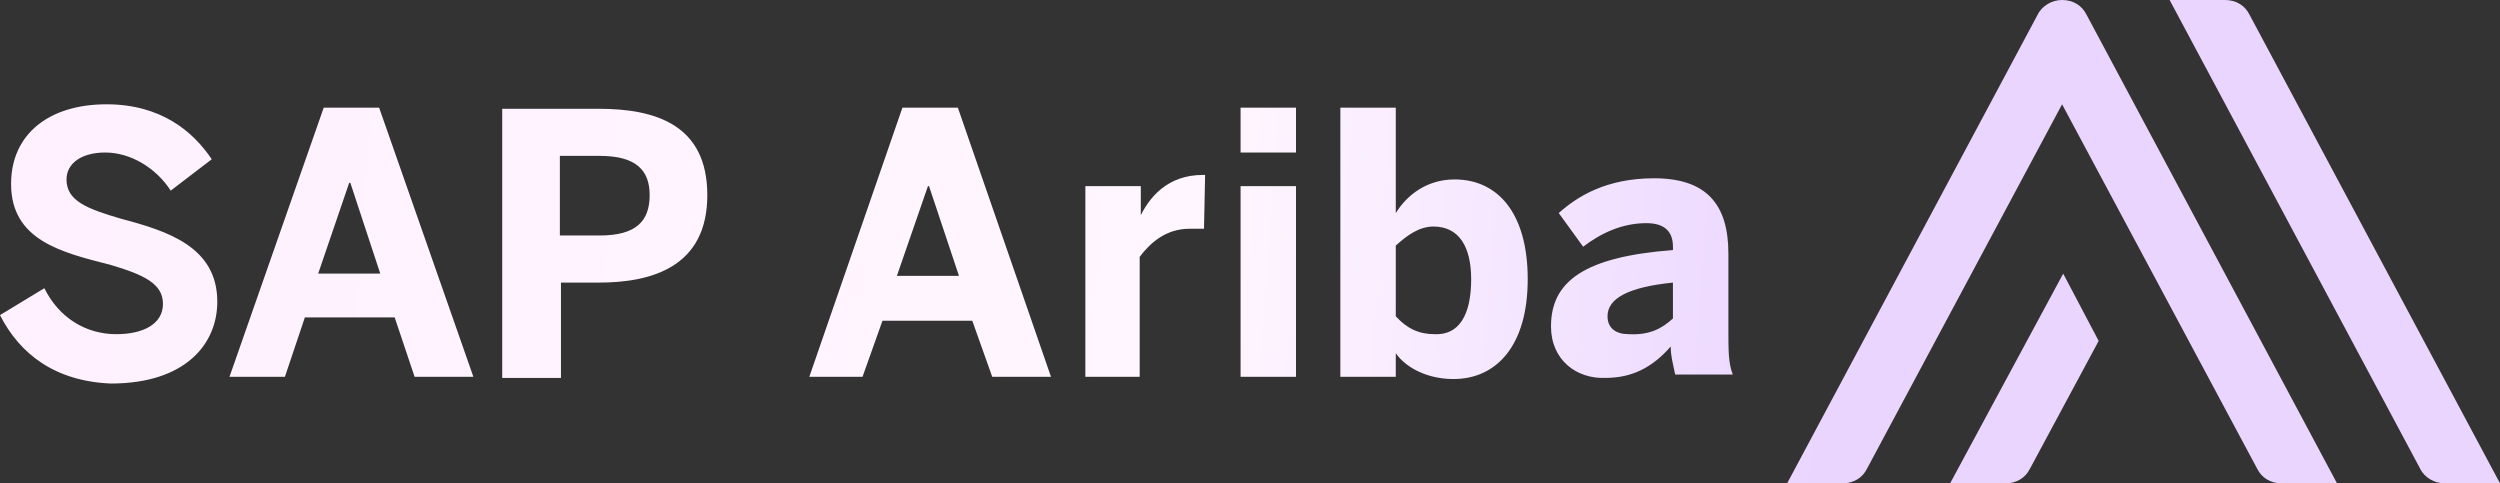 <svg xmlns="http://www.w3.org/2000/svg" width="150" height="29" fill="none"><rect width="100%" height="100%" fill="#333333" stroke="none"/><path fill="url(#a)" d="m0 18.907 2.66-1.615c.865 1.75 2.462 2.759 4.324 2.759 1.597 0 2.794-.605 2.794-1.817 0-1.21-1.13-1.75-3.193-2.355-2.926-.74-5.92-1.48-5.92-4.844 0-3.028 2.328-4.777 5.72-4.777 3.26 0 5.19 1.614 6.32 3.297l-2.461 1.883c-.865-1.345-2.395-2.287-3.925-2.287-1.463 0-2.328.673-2.328 1.615 0 1.278 1.197 1.75 3.26 2.355 2.793.74 5.787 1.682 5.787 4.979 0 2.557-1.93 4.912-6.386 4.912-3.326-.135-5.455-1.75-6.652-4.105m13.77 3.7L19.423 6.46h3.325l5.655 16.149h-3.526l-1.197-3.566h-5.388l-1.198 3.566zm5.32-6.19h3.726l-1.796-5.45h-.067zm11.043-9.89h5.787c3.393 0 6.519.942 6.519 5.18 0 4.307-3.326 5.249-6.519 5.249h-2.262v5.72h-3.525zm3.459 7.603h2.395c2.195 0 2.993-.875 2.993-2.422 0-1.48-.798-2.355-2.993-2.355h-2.395zm14.967 8.478 5.587-16.149h3.326l5.588 16.149h-3.526l-1.197-3.364h-5.388l-1.197 3.364zm5.255-6.056h3.725l-1.796-5.383h-.067zm11.308 6.056V11.169h3.326v2.019h-.133c.599-1.346 1.73-2.692 3.858-2.692h.133l-.066 3.23h-.865c-1.397 0-2.328.808-2.994 1.682v7.2zM74.435 9.15V6.459h3.325v2.692zm0 13.457V11.169h3.325v11.439zm9.312-1.413v1.413h-3.326V6.459h3.326v6.325c.665-1.076 1.863-2.018 3.526-2.018 2.594 0 4.39 2.018 4.39 5.988s-1.862 5.988-4.457 5.988c-1.463 0-2.794-.605-3.459-1.547m4.523-4.44c0-1.952-.731-3.163-2.261-3.163-.865 0-1.597.538-2.262 1.143v4.24c.665.74 1.397 1.076 2.328 1.076 1.464.067 2.195-1.144 2.195-3.297m4.79 2.825c0-2.691 1.995-4.172 7.317-4.575v-.202c0-.875-.466-1.413-1.596-1.413-1.464 0-2.728.605-3.792 1.413l-1.464-2.019c1.131-1.01 2.86-2.086 5.721-2.086 3.127 0 4.457 1.548 4.457 4.509v4.44c0 1.413 0 2.154.266 2.826h-3.459c-.133-.672-.266-1.076-.266-1.682-1.064 1.211-2.262 1.884-3.925 1.884-1.73.067-3.26-1.076-3.26-3.095m7.317-.471v-2.153c-2.66.27-3.925.942-3.925 2.018 0 .74.532 1.077 1.264 1.077 1.264.067 1.996-.336 2.661-.942"/><path fill="url(#b)" d="M145.211 28.125 130.177 0h3.326c.666 0 1.198.336 1.464.875L150 29h-3.326c-.599 0-1.197-.336-1.463-.875M117.007 29h3.326c.665 0 1.197-.336 1.463-.875l4.124-7.67-2.128-4.037zm-6.453 0c.666 0 1.198-.336 1.464-.875l11.707-21.867 11.707 21.867c.266.539.799.875 1.464.875h3.326L125.188.875C124.922.336 124.39 0 123.725 0c-.599 0-1.197.336-1.463.875L107.228 29z"/><defs><linearGradient id="a" x1="0" x2="150" y1="9" y2="20" gradientUnits="userSpaceOnUse"><stop stop-color="#FFF1FF"/><stop offset=".489" stop-color="#FFF6FF"/><stop offset=".733" stop-color="#EAD5FF"/></linearGradient><linearGradient id="b" x1="0" x2="150" y1="9" y2="20" gradientUnits="userSpaceOnUse"><stop stop-color="#FFF1FF"/><stop offset=".489" stop-color="#FFF6FF"/><stop offset=".733" stop-color="#EAD5FF"/></linearGradient></defs></svg>